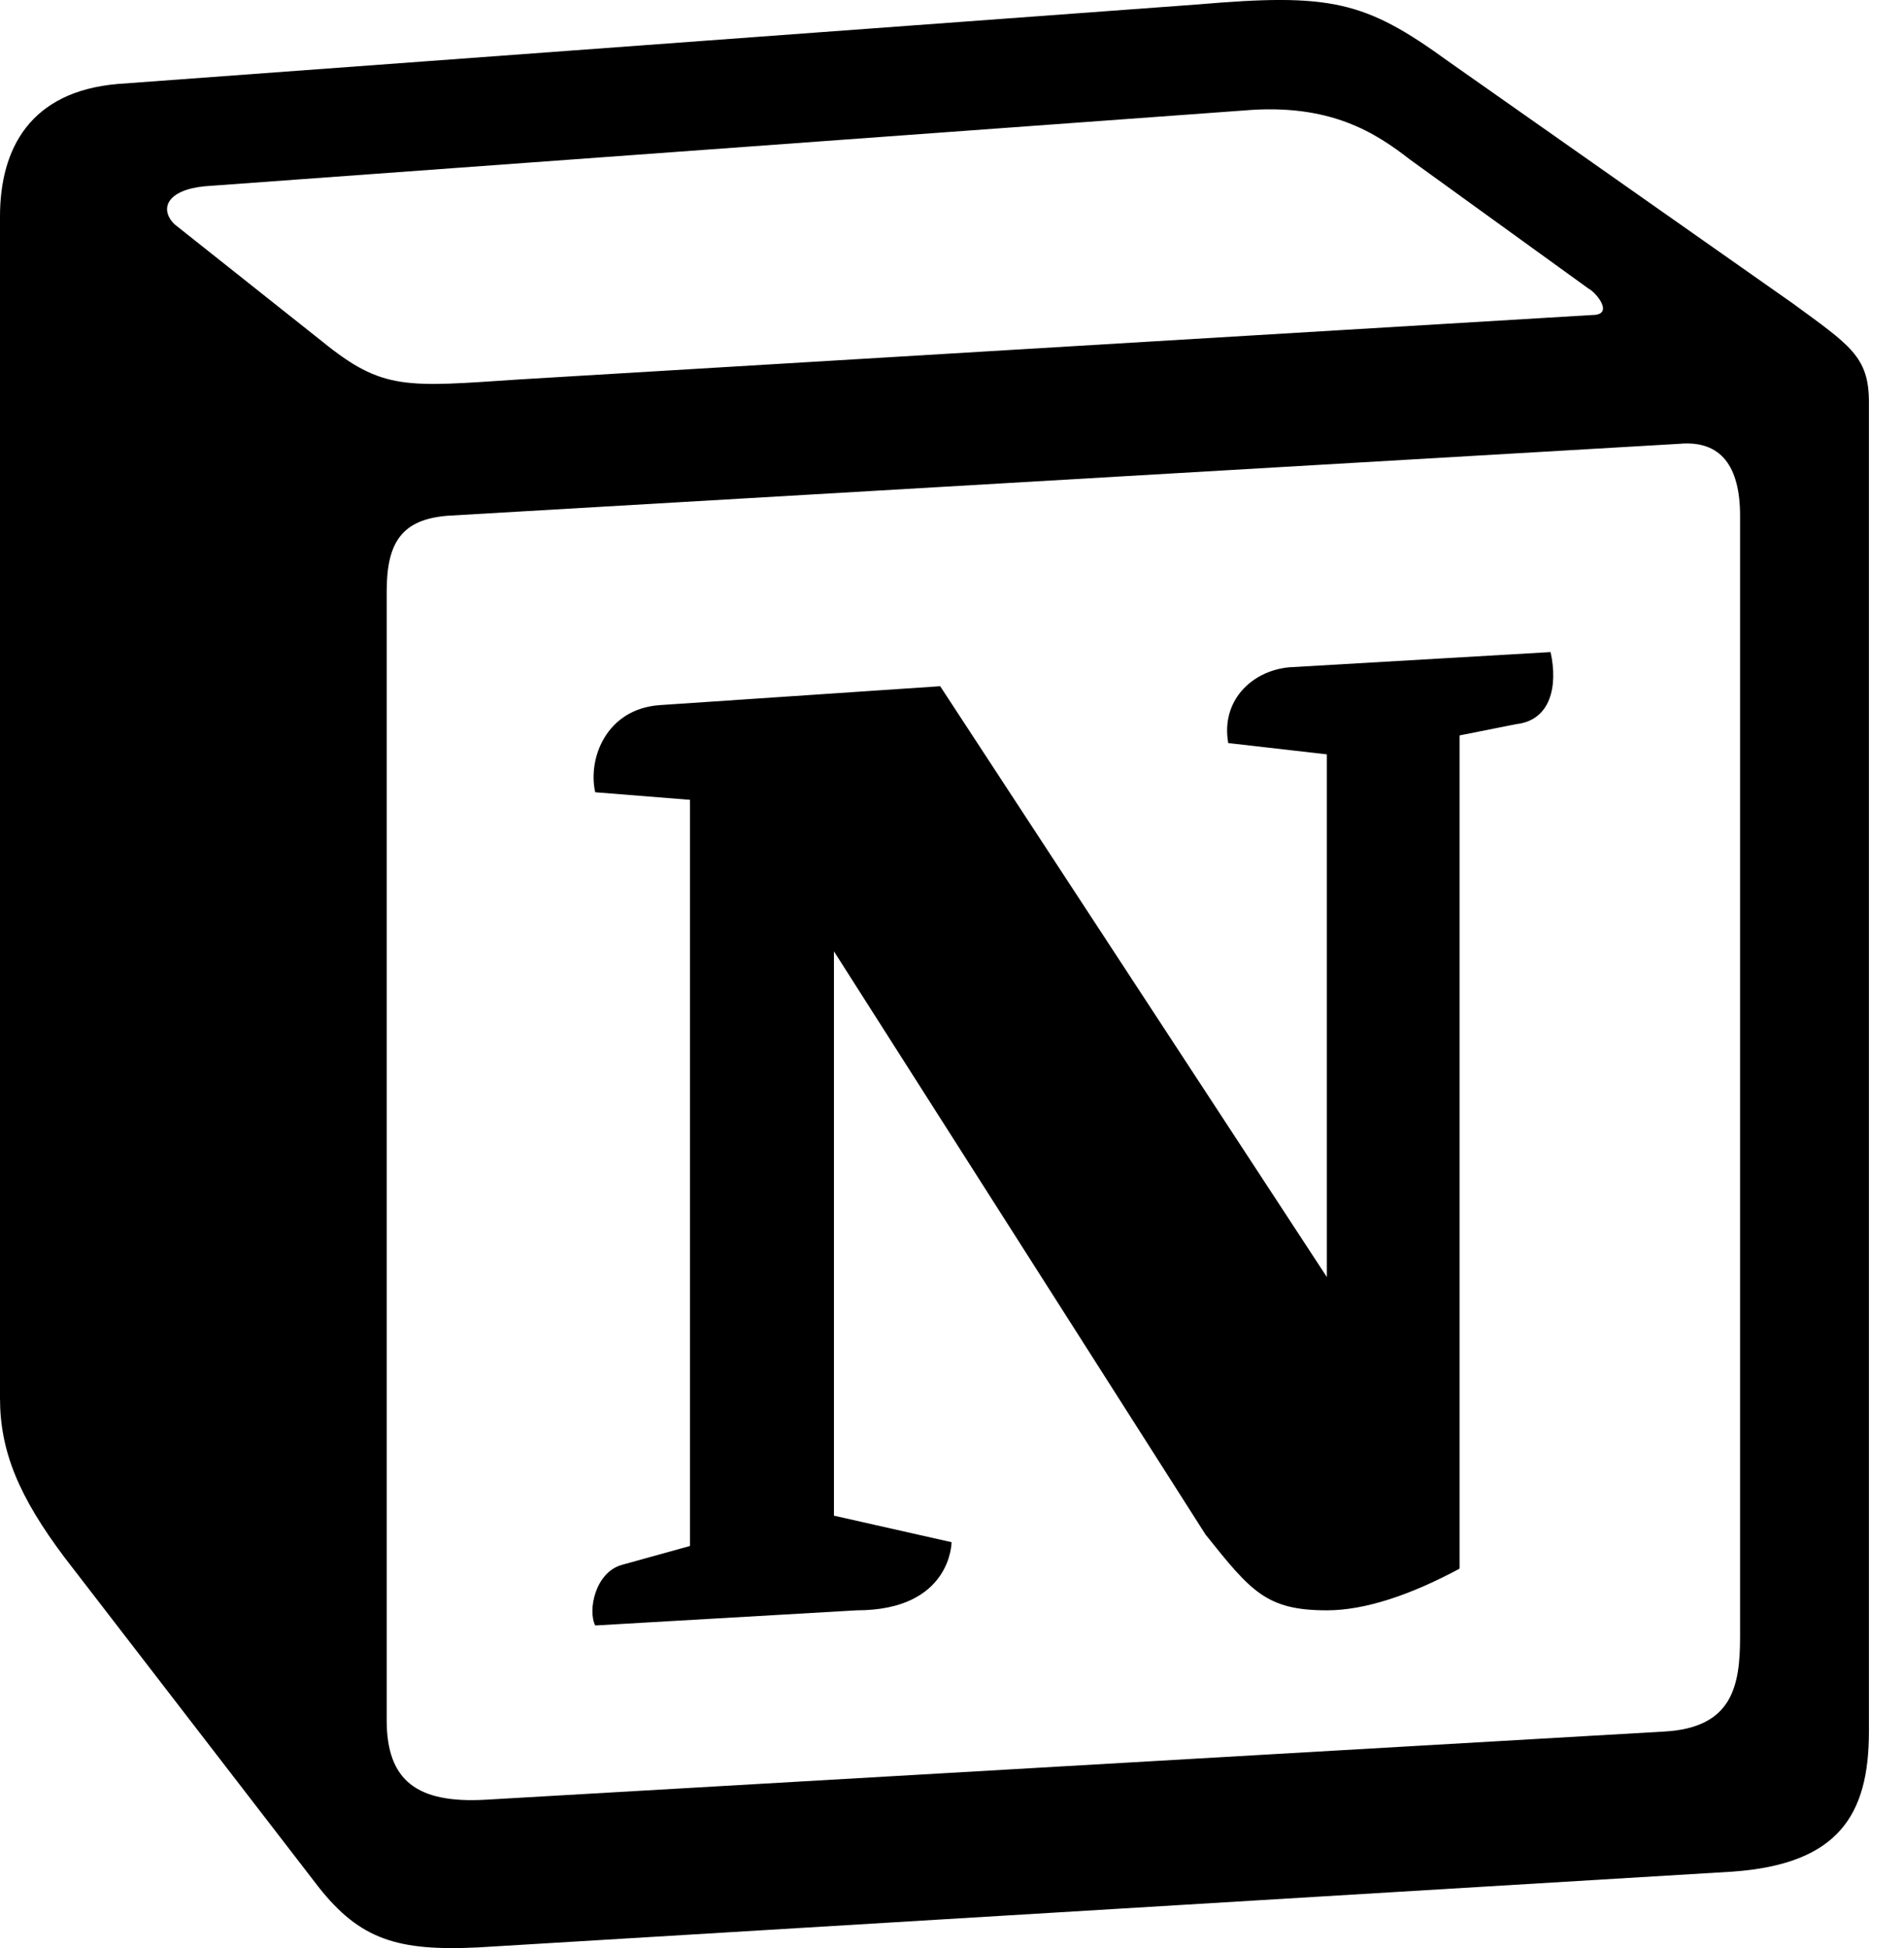 <svg width="43" height="44" viewBox="0 0 43 44" fill="none" xmlns="http://www.w3.org/2000/svg">
<path d="M7.278 7.714C8.647 8.826 9.16 8.741 11.73 8.57L35.958 7.115C36.471 7.115 36.044 6.602 35.873 6.517L31.849 3.608C31.078 3.01 30.051 2.324 28.082 2.496L4.623 4.207C3.767 4.292 3.597 4.719 3.937 5.062L7.278 7.714ZM8.733 13.36V38.852C8.733 40.221 9.418 40.734 10.959 40.649L37.584 39.109C39.126 39.024 39.298 38.081 39.298 36.969V11.649C39.298 10.537 38.87 9.938 37.926 10.024L10.102 11.649C9.075 11.735 8.733 12.248 8.733 13.36ZM35.018 14.728C35.189 15.498 35.018 16.268 34.246 16.355L32.963 16.61V35.43C31.849 36.028 30.822 36.371 29.966 36.371C28.596 36.371 28.253 35.943 27.226 34.66L18.834 21.487V34.233L21.49 34.832C21.49 34.832 21.49 36.371 19.348 36.371L13.442 36.713C13.27 36.371 13.442 35.516 14.041 35.345L15.582 34.918V18.065L13.442 17.894C13.27 17.123 13.698 16.012 14.897 15.926L21.233 15.499L29.966 28.844V17.038L27.739 16.783C27.569 15.841 28.253 15.156 29.109 15.072L35.018 14.728ZM2.653 1.897L27.055 0.1C30.051 -0.157 30.822 0.015 32.706 1.384L40.495 6.858C41.78 7.8 42.208 8.056 42.208 9.082V39.109C42.208 40.99 41.523 42.103 39.126 42.273L10.789 43.985C8.99 44.071 8.134 43.814 7.191 42.616L1.455 35.173C0.427 33.804 0 32.779 0 31.579V4.89C0 3.351 0.686 2.068 2.653 1.897Z" fill="black"/>
</svg>
